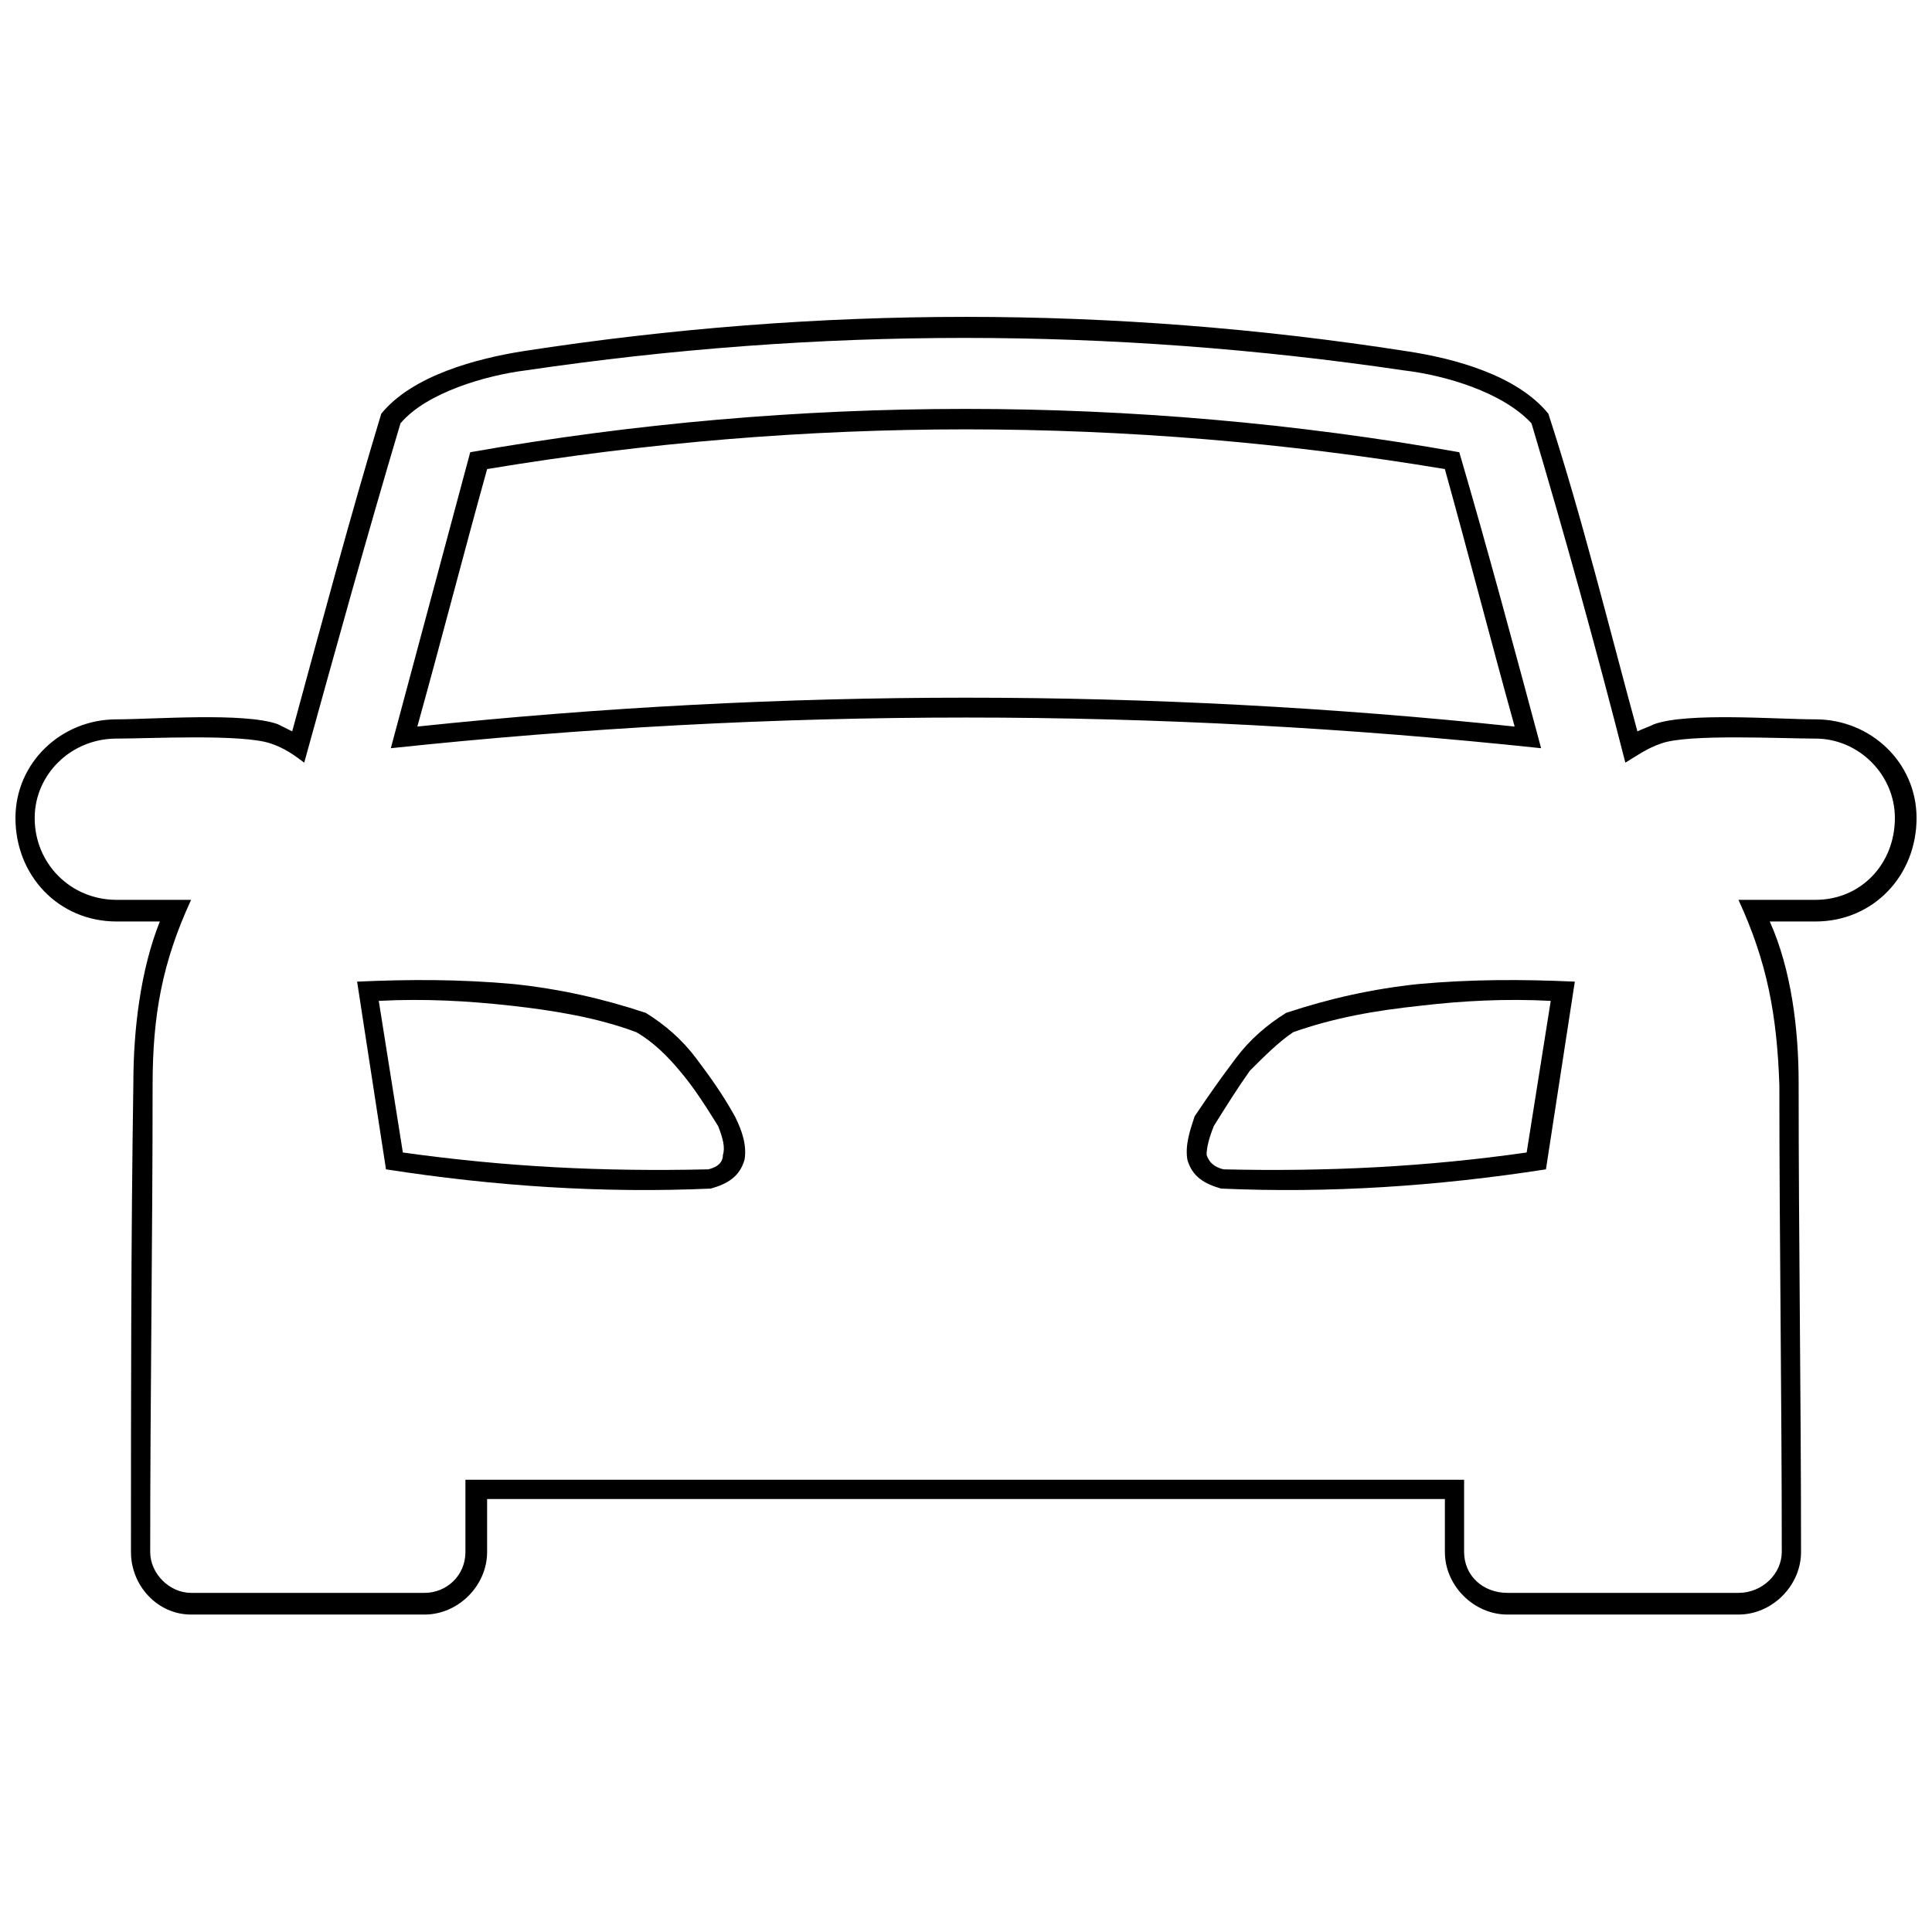 <?xml version="1.0" encoding="UTF-8"?>
<!-- The Best Svg Icon site in the world: iconSvg.co, Visit us! https://iconsvg.co -->
<svg width="800px" height="800px" version="1.1" viewBox="144 144 512 512" xmlns="http://www.w3.org/2000/svg">
 <defs>
  <clipPath id="a">
   <path d="m148.09 227h503.81v345h-503.81z"/>
  </clipPath>
 </defs>
 <g clip-path="url(#a)">
  <path d="m273.09 541.26v14.031c0 8.93-7.652 16.582-16.582 16.582h-61.859c-8.93 0-15.941-7.652-15.941-16.582 0-41.453 0-82.906 0.637-124.36 0-14.031 1.914-29.973 7.016-42.727h-11.48c-15.305 0-26.785-12.117-26.785-27.422 0-14.668 12.117-26.148 26.785-26.148 9.566 0 33.801-1.914 42.727 1.277 1.277 0.637 2.551 1.277 3.828 1.914 7.652-28.059 15.305-56.758 23.598-84.18 8.289-10.203 25.508-14.668 37.625-16.582 78.441-12.117 156.25-12.117 234.05 0 12.754 1.914 29.336 6.379 37.625 16.582 8.93 27.422 15.941 56.121 23.598 84.18 1.277-0.637 3.188-1.277 4.465-1.914 8.93-3.188 32.523-1.277 42.727-1.277 14.668 0 26.785 11.48 26.785 26.148 0 15.305-11.48 27.422-26.785 27.422h-12.117c5.738 12.754 7.652 28.699 7.652 42.727 0 41.453 0.637 82.906 0.637 124.36 0 8.93-7.652 16.582-16.582 16.582h-61.223c-8.93 0-16.582-7.652-16.582-16.582v-14.031h-253.82zm10.203-299.1c-10.203 1.277-26.148 5.738-33.164 14.031-8.93 29.973-17.219 59.945-25.508 89.922-2.551-1.914-5.102-3.828-8.93-5.102-7.652-2.551-31.887-1.277-40.816-1.277-12.117 0-21.684 9.566-21.684 21.047 0 12.117 9.566 21.684 21.684 21.684h19.77c-7.652 16.582-10.203 30.609-10.203 49.105 0 40.816-0.637 82.27-0.637 123.72 0 5.738 5.102 10.84 10.84 10.84h61.859c5.738 0 10.84-4.465 10.84-10.84v-19.133h264.66v19.133c0 6.379 5.102 10.84 11.48 10.84h61.223c6.379 0 11.48-5.102 11.48-10.84 0-41.453-0.637-82.906-0.637-123.72-0.637-18.496-3.188-32.523-10.84-49.105h20.406c12.117 0 21.047-9.566 21.047-21.684 0-11.48-9.566-21.047-21.047-21.047-8.93 0-33.801-1.277-40.816 1.277-3.828 1.277-6.379 3.188-9.566 5.102-7.652-29.973-15.941-59.945-24.871-89.922-7.652-8.289-22.957-12.754-33.801-14.031-77.805-11.48-154.97-11.48-232.77 0zm243.61 26.148c6.379 22.957 12.117 45.277 18.496 68.238-96.934-10.203-193.87-10.203-290.8 0 6.379-22.957 12.117-45.277 18.496-68.238 84.18-14.031 169.64-14.031 253.82 0zm25.508 73.977c-7.016-26.148-14.031-52.293-21.684-78.441-86.094-15.305-175.38-15.305-262.11 0-7.016 26.148-14.031 52.293-21.047 78.441 102.04-10.84 202.8-10.84 304.84 0zm8.93 61.859c-14.031-0.637-27.422-0.637-41.453 0.637-12.117 1.277-23.598 3.828-35.074 7.652-5.102 3.188-9.566 7.016-13.391 12.117-3.828 5.102-7.016 9.566-10.84 15.305-1.277 3.828-2.551 7.652-1.914 11.48 1.277 4.465 4.465 6.379 8.93 7.652 28.699 1.277 57.395-0.637 86.094-5.102l7.652-49.742zm-6.379 5.102-6.379 40.176c-26.785 3.828-52.934 5.102-80.355 4.465-2.551-0.637-3.828-1.914-4.465-3.828 0-1.914 0.637-4.465 1.914-7.652 3.188-5.102 6.379-10.203 9.566-14.668 3.828-3.828 7.652-7.652 11.48-10.203 10.84-3.828 21.684-5.738 33.801-7.016 10.84-1.277 22.32-1.914 34.438-1.277zm-316.32-5.102c14.031-0.637 27.422-0.637 41.453 0.637 12.117 1.277 23.598 3.828 35.074 7.652 5.102 3.188 9.566 7.016 13.391 12.117 3.828 5.102 7.016 9.566 10.203 15.305 1.914 3.828 3.188 7.652 2.551 11.48-1.277 4.465-4.465 6.379-8.93 7.652-28.699 1.277-57.395-0.637-86.094-5.102l-7.652-49.742zm5.738 5.102 6.379 40.176c27.422 3.828 52.934 5.102 80.992 4.465 2.551-0.637 3.828-1.914 3.828-3.828 0.637-1.914 0-4.465-1.277-7.652-3.188-5.102-6.379-10.203-10.203-14.668-3.188-3.828-7.016-7.652-11.48-10.203-10.203-3.828-21.684-5.738-33.164-7.016-11.48-1.277-22.957-1.914-35.074-1.277z"/>
 </g>
</svg>